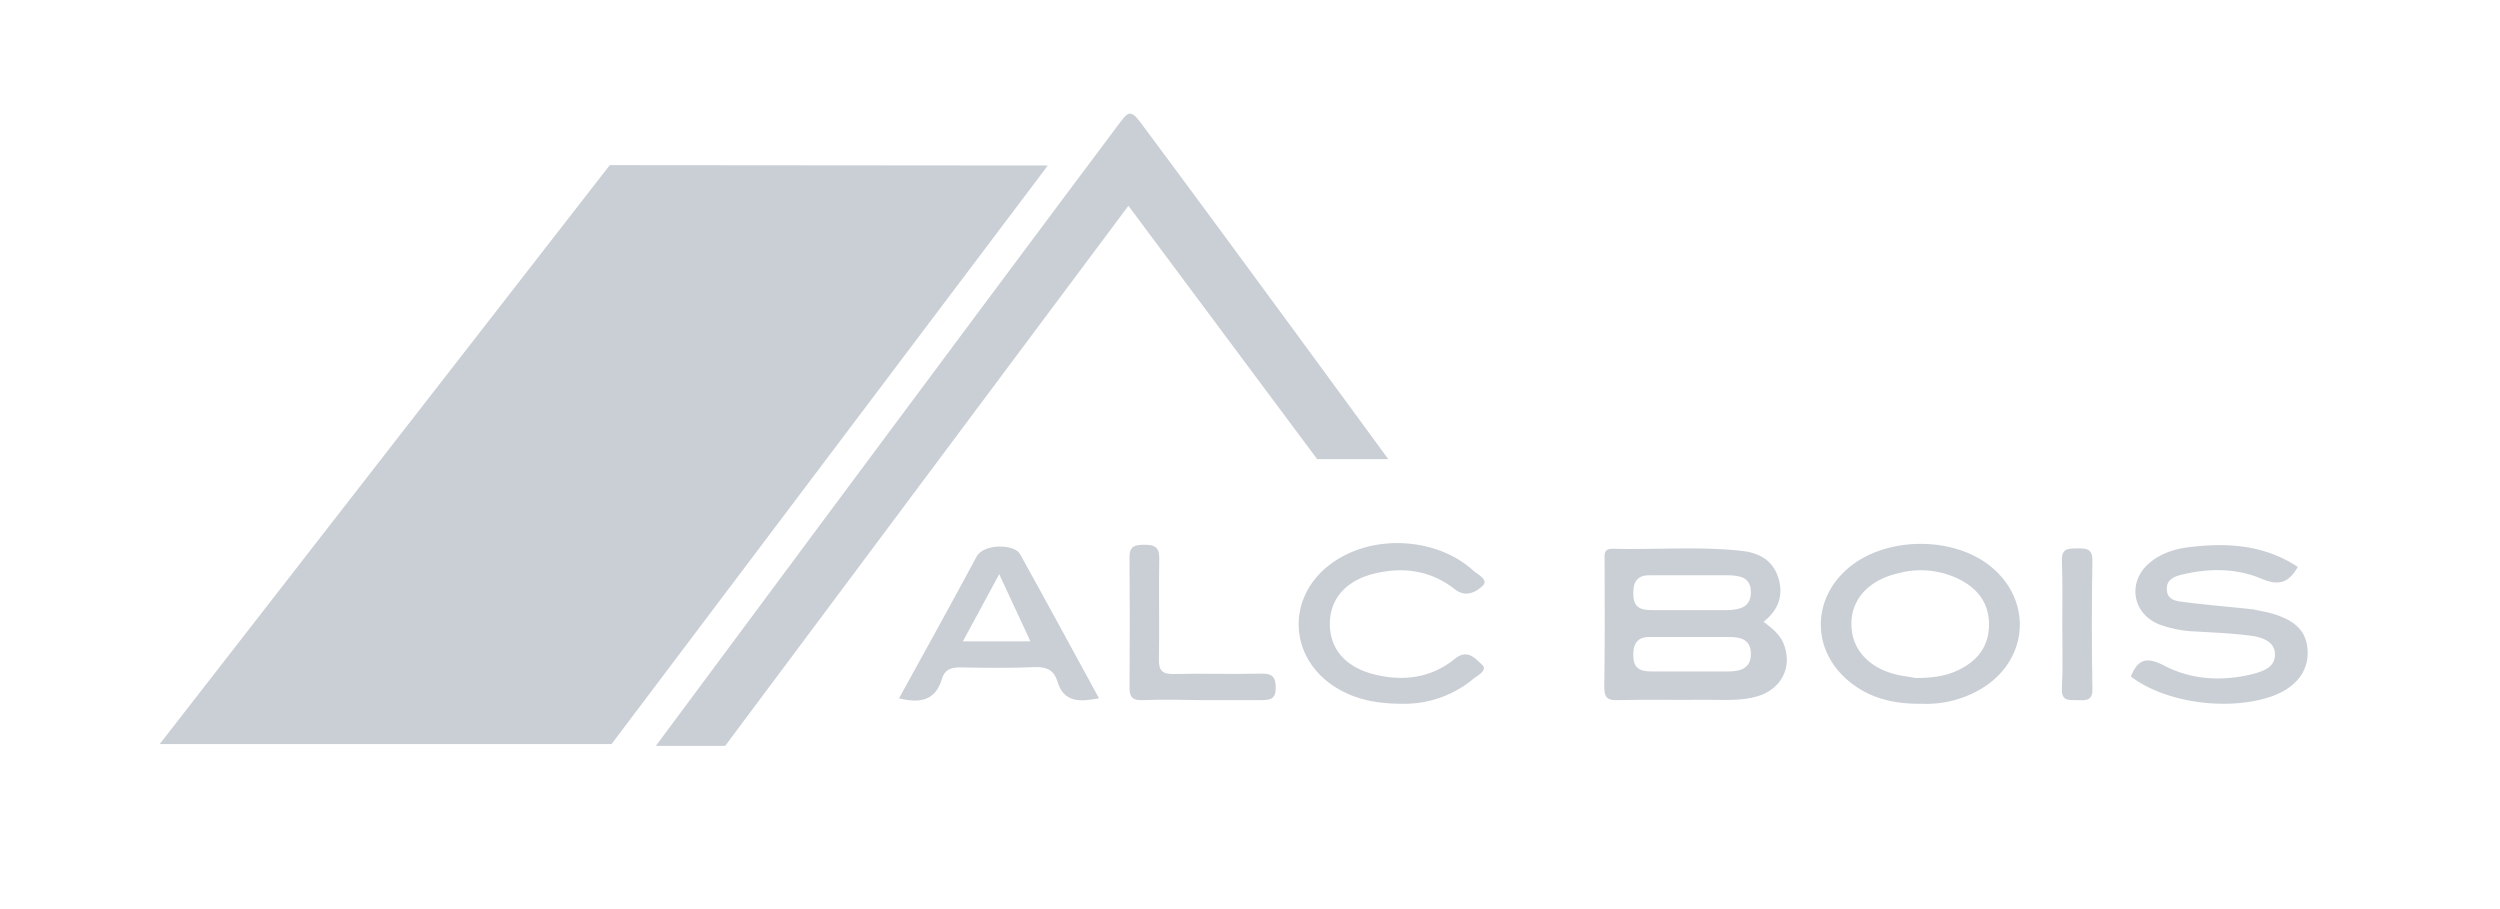 <svg xmlns="http://www.w3.org/2000/svg" viewBox="0 0 688.8 250.5"><defs><style>.b4f0f243-d9f2-415d-b4bb-5ee3afe5a74a{fill:#cacfd6;}.e100a280-e6bd-41d2-a8ec-b7f84ea78654{fill:none;}</style></defs><g id="ff6b5a1a-1687-4f2f-a3f1-5dc326a5fbf8" data-name="Calque 2"><g id="f038051d-dcb0-41b2-8bb3-91821da9ef66" data-name="Calque 1"><polygon class="b4f0f243-d9f2-415d-b4bb-5ee3afe5a74a" points="288.7 45.6 168.5 205 44 205 168 45.5 288.7 45.6"></polygon><path class="b4f0f243-d9f2-415d-b4bb-5ee3afe5a74a" d="M310.9,56.7,199.8,205.5H180.7s86-115.9,128-171.9c1.8-2.3,2.7-3.6,5.2-.3,22.4,30,68.6,93.2,68.6,93.2H362.9Z"></path><path class="b4f0f243-d9f2-415d-b4bb-5ee3afe5a74a" d="M587.1,186.4c1.9-4.7,4.2-5.6,9.2-3,7.7,4,16.3,4.4,24.8,2.2,2.7-.8,5.7-1.8,5.7-5.3s-3.5-4.7-6.3-5.1c-5.1-.7-10.3-.9-15.4-1.2a32.5,32.5,0,0,1-10.3-2c-7.3-3-8.7-11.6-2.7-16.8,3.6-3.1,8-4.2,12.4-4.6,10.1-1.1,19.8-.2,28.6,5.6-2.5,4.3-5.1,5.3-9.9,3.3-6.8-2.9-14.2-3-21.5-1.3-2.3.5-4.9,1.3-4.7,4.3s2.8,3.1,4.9,3.4c6.3.8,12.6,1.3,18.9,2l3.9.8c7.6,1.9,10.9,5.1,11.1,10.8s-3.5,10.2-10.3,12.5C613.4,196,596.4,193.5,587.1,186.4Z"></path><path class="b4f0f243-d9f2-415d-b4bb-5ee3afe5a74a" d="M386.3,193.9c-7.4,0-13.4-1.3-18.9-4.9-12.2-8.1-12.9-24.1-1.3-33.2s29.9-7.7,39.8,1.4c1.2,1.1,4.4,2.5,2.6,4.2s-4.6,3.3-7.6,1c-6.6-5.2-14.1-6.3-22.1-4.4s-12.5,7.1-12.4,14.1S371,184,379,185.9s15.5.8,22-4.5c3.4-2.7,5.6.2,7.3,1.7s-1,2.9-2.2,3.8A29.7,29.7,0,0,1,386.3,193.9Z"></path><path class="b4f0f243-d9f2-415d-b4bb-5ee3afe5a74a" d="M331.1,192.9c-5.5-.1-11-.2-16.5,0-2.6.1-3.4-.9-3.4-3.5.1-11.5.1-24.1,0-35.7-.1-3.5,1.8-3.6,4.3-3.6s3.9.6,3.9,3.6c-.2,8.9.1,18.9-.1,27.8-.1,3.3,1,4.3,4.2,4.2,8-.2,16,.1,23.9-.1,3-.1,4.1.8,4.1,3.9s-1.5,3.4-4,3.4Z"></path><path class="b4f0f243-d9f2-415d-b4bb-5ee3afe5a74a" d="M568.2,172.2c0-5.9.1-11.8-.1-17.8-.1-3.2,1.6-3.3,4-3.3s4.5-.2,4.4,3.4c-.2,11.7-.2,23.5,0,35.2.1,3.3-1.6,3.3-4,3.2s-4.6.5-4.4-3.3C568.4,183.8,568.2,178,568.2,172.2Z"></path><path class="b4f0f243-d9f2-415d-b4bb-5ee3afe5a74a" d="M491.7,178.1c-.9-3-3.2-4.8-5.8-6.8,4.4-3.4,5.6-7.8,3.9-12.6s-5.8-6.6-10.6-7c-11.6-1.2-23.2-.2-34.8-.5-2.7-.1-2.3,1.7-2.3,3.3,0,11.6.1,23.2-.1,34.8,0,2.9.9,3.7,3.6,3.6,8.2-.2,16.3,0,24.5-.1,4.8,0,9.6.4,14.3-1C490.7,189.8,493.7,184.1,491.7,178.1ZM476,185H455.1c-4,0-5.1-1.4-5.1-4.7s1.5-4.9,4.7-4.8h21.6c3.2,0,6.1.6,6.1,4.7S479.3,185,476,185Zm0-16.9H455.1c-4,0-5.1-1.4-5.1-4.8s1.5-4.9,4.7-4.8h21.6c3.2.1,6.1.6,6.1,4.7S479.3,168,476,168.1Z"></path><path class="b4f0f243-d9f2-415d-b4bb-5ee3afe5a74a" d="M548.4,156c-10.3-8.3-28.6-8.2-38.9.3s-10.5,22.7-.2,31.3c5.6,4.7,12.3,6.4,20.1,6.3a29.6,29.6,0,0,0,17.7-4.9C559.1,180.8,559.7,165.1,548.4,156Zm-.4,16.6c-.2,5.8-3.4,9.6-8.4,12-3.3,1.6-6.9,2.2-11.8,2.2l-4.7-.8c-8.2-1.8-13-7.1-13-14.1s5-12.1,12.7-13.9a23.9,23.9,0,0,1,17.4,1.8C545.3,162.5,548.2,166.7,548,172.6Z"></path><path class="b4f0f243-d9f2-415d-b4bb-5ee3afe5a74a" d="M281,152.6c-1.5-2.7-9.9-2.9-11.9.7-6.9,12.9-14.1,25.8-21.4,39.1,5.9,1.5,10.1.5,11.8-5.3.9-3.1,3.2-3.3,5.9-3.2,6.6.1,13.3.2,19.9-.1,3.2-.1,5.1,1,6,3.8,1.7,6,6.1,5.8,11.5,4.8C295.4,178.9,288.3,165.7,281,152.6Zm-15.7,24.1,10-18.5,8.6,18.5Z"></path><rect class="e100a280-e6bd-41d2-a8ec-b7f84ea78654" width="688.8" height="250.54"></rect></g></g></svg>